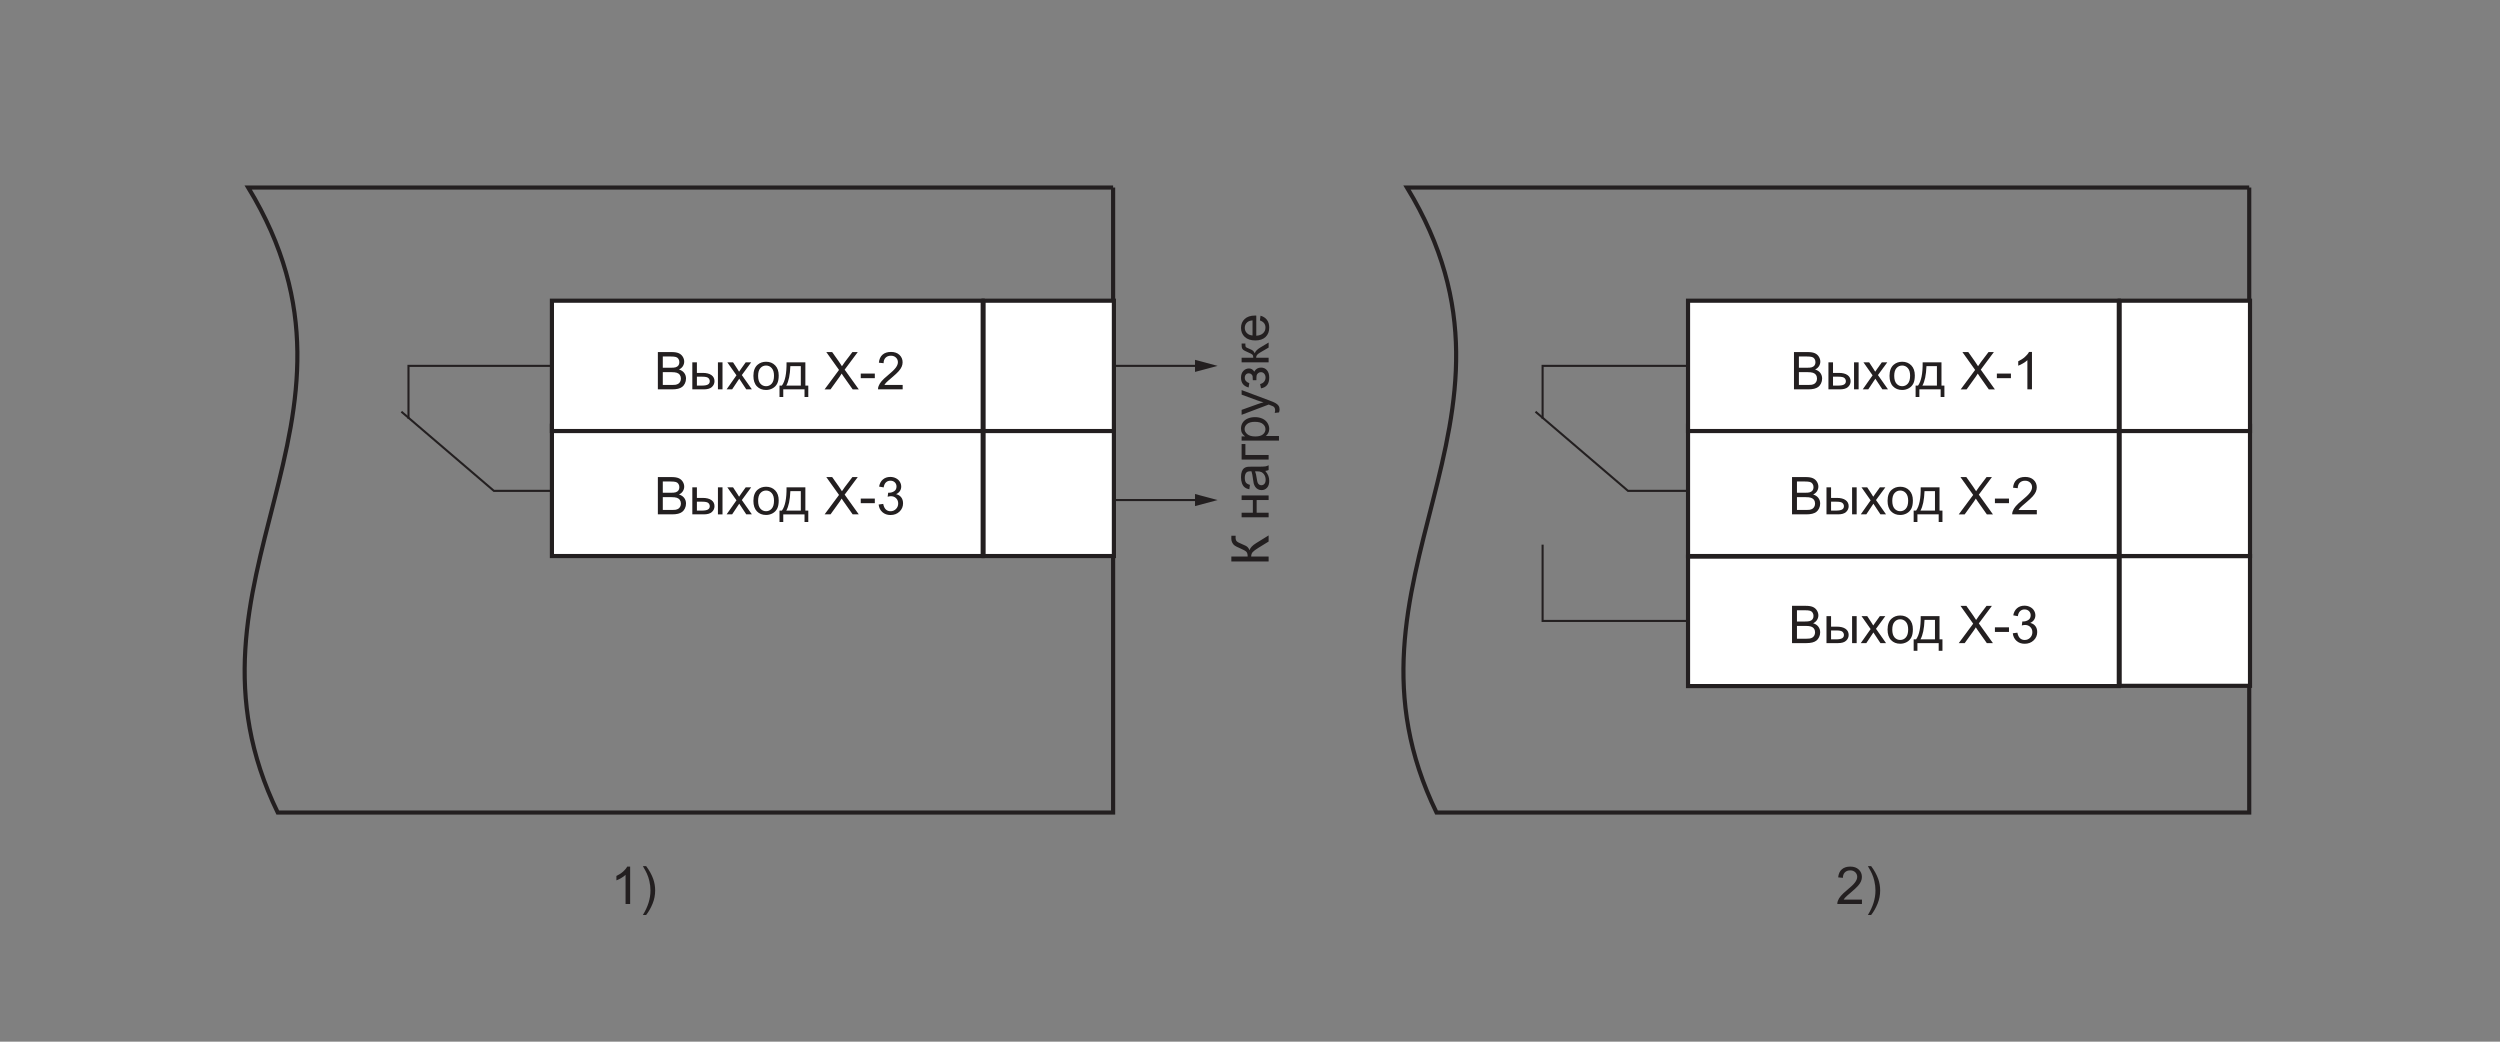 <?xml version="1.0" encoding="UTF-8"?>
<svg id="_Слой_1" data-name="Слой_1" xmlns="http://www.w3.org/2000/svg" width="1200" height="500" version="1.1" viewBox="0 0 1200 500">
  <rect x="0" y="0" width="1200" height="500" fill="#808080" stroke="none"/>
  <!-- Generator: Adobe Illustrator 29.4.0, SVG Export Plug-In . SVG Version: 2.1.0 Build 152)  -->
  <path d="M534.294,90.025H119.153c68.846,113.163-40.419,187.684,14.166,300h400.975s0-300,0-300Z" fill="none" fill-rule="evenodd" stroke="#231f20" stroke-width="2"/>
  <rect x="472.1" y="204.338" width="62.57" height="62.563" fill="#fff" stroke="#231f20" stroke-width="2"/>
  <rect x="264.92" y="204.338" width="206.774" height="62.563" fill="#fff" stroke="#231f20" stroke-width="2"/>
  <rect x="472.1" y="144.336" width="62.57" height="62.563" fill="#fff" stroke="#231f20" stroke-width="2"/>
  <rect x="264.92" y="144.336" width="206.774" height="62.563" fill="#fff" stroke="#231f20" stroke-width="2"/>
  <g>
    <path d="M315.773,186.893v-17.896h6.714c1.367,0,2.464.181,3.29.543.825.362,1.473.92,1.94,1.673.468.752.702,1.54.702,2.361,0,.766-.208,1.485-.622,2.161-.416.676-1.042,1.221-1.881,1.636,1.083.317,1.915.858,2.497,1.623.581.766.872,1.669.872,2.71,0,.839-.177,1.618-.53,2.338-.354.721-.792,1.275-1.312,1.666s-1.174.686-1.959.886c-.786.199-1.748.299-2.888.299h-6.823ZM318.142,176.517h3.869c1.051,0,1.803-.069,2.259-.208.603-.179,1.056-.476,1.361-.891.305-.415.458-.936.458-1.562,0-.594-.143-1.117-.428-1.568-.285-.452-.691-.762-1.221-.928-.529-.167-1.437-.251-2.723-.251h-3.576v5.408ZM318.142,184.781h4.455c.766,0,1.303-.028,1.611-.085.546-.098,1.002-.261,1.367-.488.367-.228.668-.56.904-.995.235-.436.354-.938.354-1.508,0-.667-.171-1.247-.513-1.739s-.816-.838-1.422-1.037c-.606-.2-1.479-.3-2.618-.3h-4.139v6.152Z" fill="#231f20"/>
    <path d="M332.314,173.929h2.197v5.065h2.783c1.814,0,3.212.353,4.192,1.057.98.703,1.472,1.674,1.472,2.911,0,1.082-.409,2.008-1.228,2.777-.817.769-2.126,1.153-3.925,1.153h-5.492v-12.964ZM334.512,185.087h2.307c1.392,0,2.385-.171,2.979-.513s.891-.875.891-1.6c0-.562-.219-1.062-.658-1.501s-1.412-.659-2.918-.659h-2.6v4.272ZM344.606,173.929h2.197v12.964h-2.197v-12.964Z" fill="#231f20"/>
    <path d="M348.769,186.893l4.736-6.738-4.383-6.226h2.746l1.99,3.039c.374.578.676,1.062.903,1.453.358-.537.688-1.014.989-1.429l2.185-3.063h2.624l-4.479,6.104,4.821,6.86h-2.697l-2.661-4.028-.708-1.087-3.406,5.115h-2.66Z" fill="#231f20"/>
    <path d="M361.635,180.411c0-2.4.667-4.179,2.002-5.334,1.115-.96,2.474-1.44,4.077-1.44,1.782,0,3.239.584,4.37,1.752,1.131,1.167,1.697,2.781,1.697,4.84,0,1.668-.251,2.98-.751,3.937-.501.956-1.229,1.699-2.186,2.228-.956.529-2,.794-3.131.794-1.814,0-3.282-.582-4.4-1.746-1.119-1.163-1.679-2.84-1.679-5.029ZM363.893,180.411c0,1.66.362,2.903,1.087,3.729s1.636,1.239,2.734,1.239c1.091,0,1.998-.415,2.722-1.245.725-.83,1.087-2.096,1.087-3.797,0-1.603-.364-2.817-1.093-3.644s-1.634-1.239-2.716-1.239c-1.099,0-2.01.411-2.734,1.233s-1.087,2.062-1.087,3.723Z" fill="#231f20"/>
    <path d="M377.541,173.929h9.033v11.157h1.404v5.48h-1.807v-3.674h-10.205v3.674h-1.807v-5.48h1.16c1.546-2.1,2.286-5.818,2.221-11.157ZM379.373,175.748c-.163,4.208-.814,7.32-1.953,9.339h6.97v-9.339h-5.017Z" fill="#231f20"/>
    <path d="M395.803,186.893l6.922-9.326-6.104-8.569h2.82l3.246,4.59c.676.952,1.156,1.685,1.441,2.197.398-.651.87-1.331,1.416-2.039l3.601-4.748h2.575l-6.286,8.435,6.774,9.461h-2.93l-4.504-6.385c-.252-.366-.513-.765-.781-1.196-.398.651-.684,1.099-.854,1.343l-4.492,6.238h-2.845Z" fill="#231f20"/>
    <path d="M413.16,181.522v-2.21h6.751v2.21h-6.751Z" fill="#231f20"/>
    <path d="M433.279,184.781v2.112h-11.829c-.017-.529.069-1.038.257-1.526.301-.806.782-1.599,1.446-2.38.663-.781,1.621-1.685,2.874-2.71,1.945-1.595,3.26-2.858,3.943-3.79.684-.933,1.025-1.813,1.025-2.644,0-.87-.312-1.604-.934-2.203-.623-.598-1.435-.897-2.436-.897-1.058,0-1.904.317-2.539.952s-.956,1.514-.965,2.637l-2.258-.231c.154-1.685.736-2.969,1.746-3.852,1.009-.883,2.363-1.324,4.064-1.324,1.717,0,3.076.476,4.077,1.428s1.501,2.133,1.501,3.54c0,.717-.146,1.421-.439,2.112s-.779,1.42-1.458,2.185c-.68.766-1.809,1.815-3.388,3.149-1.318,1.107-2.165,1.857-2.539,2.253-.374.395-.684.791-.928,1.189h8.777Z" fill="#231f20"/>
  </g>
  <g>
    <path d="M315.773,246.895v-17.896h6.714c1.367,0,2.464.182,3.29.543.825.363,1.473.92,1.94,1.674.468.752.702,1.539.702,2.361,0,.766-.208,1.485-.622,2.16-.416.676-1.042,1.221-1.881,1.637,1.083.316,1.915.858,2.497,1.623.581.766.872,1.668.872,2.71,0,.839-.177,1.618-.53,2.337-.354.721-.792,1.276-1.312,1.667s-1.174.686-1.959.886c-.786.199-1.748.299-2.888.299h-6.823ZM318.142,236.518h3.869c1.051,0,1.803-.068,2.259-.207.603-.179,1.056-.477,1.361-.891.305-.416.458-.936.458-1.562,0-.594-.143-1.117-.428-1.568-.285-.453-.691-.762-1.221-.928-.529-.168-1.437-.251-2.723-.251h-3.576v5.407ZM318.142,244.783h4.455c.766,0,1.303-.028,1.611-.085.546-.098,1.002-.261,1.367-.488.367-.229.668-.561.904-.996.235-.435.354-.938.354-1.507,0-.667-.171-1.247-.513-1.739s-.816-.838-1.422-1.037c-.606-.2-1.479-.3-2.618-.3h-4.139v6.152Z" fill="#231f20"/>
    <path d="M332.314,233.93h2.197v5.066h2.783c1.814,0,3.212.352,4.192,1.057.98.703,1.472,1.674,1.472,2.91,0,1.083-.409,2.008-1.228,2.777-.817.77-2.126,1.154-3.925,1.154h-5.492v-12.965ZM334.512,245.088h2.307c1.392,0,2.385-.172,2.979-.514s.891-.874.891-1.599c0-.562-.219-1.062-.658-1.501s-1.412-.66-2.918-.66h-2.6v4.273ZM344.606,233.93h2.197v12.965h-2.197v-12.965Z" fill="#231f20"/>
    <path d="M348.769,246.895l4.736-6.738-4.383-6.227h2.746l1.99,3.04c.374.578.676,1.062.903,1.452.358-.537.688-1.013.989-1.428l2.185-3.064h2.624l-4.479,6.104,4.821,6.861h-2.697l-2.661-4.029-.708-1.086-3.406,5.115h-2.66Z" fill="#231f20"/>
    <path d="M361.635,240.413c0-2.4.667-4.179,2.002-5.334,1.115-.961,2.474-1.441,4.077-1.441,1.782,0,3.239.584,4.37,1.752s1.697,2.781,1.697,4.84c0,1.669-.251,2.98-.751,3.938-.501.956-1.229,1.699-2.186,2.228s-2,.794-3.131.794c-1.814,0-3.282-.582-4.4-1.746-1.119-1.164-1.679-2.84-1.679-5.029ZM363.893,240.413c0,1.66.362,2.903,1.087,3.729.725.826,1.636,1.24,2.734,1.24,1.091,0,1.998-.416,2.722-1.246.725-.83,1.087-2.095,1.087-3.796,0-1.603-.364-2.817-1.093-3.644s-1.634-1.239-2.716-1.239c-1.099,0-2.01.411-2.734,1.233s-1.087,2.062-1.087,3.723Z" fill="#231f20"/>
    <path d="M377.541,233.93h9.033v11.158h1.404v5.48h-1.807v-3.674h-10.205v3.674h-1.807v-5.48h1.16c1.546-2.1,2.286-5.818,2.221-11.158ZM379.373,235.75c-.163,4.208-.814,7.32-1.953,9.339h6.97v-9.339h-5.017Z" fill="#231f20"/>
    <path d="M395.803,246.895l6.922-9.326-6.104-8.57h2.82l3.246,4.59c.676.953,1.156,1.686,1.441,2.197.398-.65.87-1.33,1.416-2.038l3.601-4.749h2.575l-6.286,8.436,6.774,9.461h-2.93l-4.504-6.385c-.252-.366-.513-.765-.781-1.196-.398.651-.684,1.099-.854,1.343l-4.492,6.238h-2.845Z" fill="#231f20"/>
    <path d="M413.16,241.524v-2.21h6.751v2.21h-6.751Z" fill="#231f20"/>
    <path d="M421.743,242.171l2.197-.293c.252,1.245.682,2.143,1.288,2.691.605.549,1.345.824,2.215.824,1.034,0,1.906-.357,2.619-1.074.712-.716,1.068-1.604,1.068-2.661,0-1.009-.33-1.841-.989-2.497-.659-.654-1.497-.982-2.515-.982-.415,0-.932.082-1.551.244l.244-1.928c.146.016.265.023.354.023.936,0,1.778-.244,2.526-.732.749-.488,1.123-1.24,1.123-2.258,0-.806-.272-1.473-.817-2.002s-1.249-.793-2.112-.793c-.854,0-1.566.268-2.136.805s-.936,1.344-1.099,2.418l-2.197-.391c.269-1.473.879-2.615,1.831-3.424.952-.811,2.136-1.215,3.552-1.215.977,0,1.876.209,2.698.629.822.418,1.45.99,1.886,1.715s.653,1.493.653,2.307c0,.773-.208,1.477-.622,2.111-.416.635-1.03,1.141-1.844,1.514,1.058.244,1.88.752,2.466,1.52.586.77.879,1.732.879,2.888,0,1.562-.569,2.888-1.709,3.974s-2.58,1.629-4.321,1.629c-1.57,0-2.875-.467-3.912-1.403-1.038-.936-1.63-2.148-1.776-3.638Z" fill="#231f20"/>
  </g>
  <g>
    <path d="M302.47,433.931h-2.197v-14.001c-.529.504-1.224,1.009-2.082,1.514-.858.504-1.629.883-2.312,1.135v-2.124c1.229-.577,2.303-1.277,3.223-2.1.919-.821,1.57-1.619,1.953-2.393h1.416v17.969Z" fill="#231f20"/>
    <path d="M310.146,439.192h-1.574c2.434-3.906,3.65-7.816,3.65-11.73,0-1.529-.176-3.047-.525-4.553-.276-1.221-.663-2.393-1.16-3.516-.316-.732-.972-1.953-1.965-3.662h1.574c1.53,2.043,2.662,4.094,3.395,6.152.626,1.773.939,3.629.939,5.566,0,2.197-.421,4.32-1.264,6.371-.842,2.051-1.865,3.842-3.07,5.371Z" fill="#231f20"/>
  </g>
  <g>
    <path d="M893.741,431.819v2.112h-11.829c-.017-.528.069-1.038.257-1.526.301-.805.782-1.599,1.446-2.38.663-.781,1.621-1.685,2.874-2.71,1.945-1.595,3.26-2.858,3.943-3.79.684-.933,1.025-1.813,1.025-2.644,0-.87-.312-1.604-.934-2.203-.623-.598-1.435-.896-2.436-.896-1.058,0-1.904.316-2.539.951s-.956,1.514-.965,2.637l-2.258-.231c.154-1.685.736-2.968,1.746-3.852,1.009-.883,2.363-1.324,4.064-1.324,1.717,0,3.076.476,4.077,1.429,1.001.951,1.501,2.132,1.501,3.539,0,.717-.146,1.421-.439,2.112-.293.692-.779,1.421-1.458,2.185-.68.766-1.809,1.815-3.388,3.15-1.318,1.106-2.165,1.857-2.539,2.252s-.684.791-.928,1.189h8.777Z" fill="#231f20"/>
    <path d="M898.146,439.192h-1.574c2.434-3.906,3.65-7.816,3.65-11.73,0-1.529-.176-3.047-.525-4.553-.276-1.221-.663-2.393-1.16-3.516-.316-.732-.972-1.953-1.965-3.662h1.574c1.53,2.043,2.662,4.094,3.395,6.152.626,1.773.939,3.629.939,5.566,0,2.197-.421,4.32-1.264,6.371-.842,2.051-1.865,3.842-3.07,5.371Z" fill="#231f20"/>
  </g>
  <g>
    <path d="M591.043,269.507v-2.369h7.836c0-1.082-.209-1.843-.629-2.282-.418-.439-1.426-1.001-3.021-1.685-1.172-.496-2-.905-2.483-1.227-.484-.321-.893-.779-1.221-1.373-.33-.595-.495-1.25-.495-1.966,0-.911.009-1.392.024-1.44h2.051c0,.081-.004.24-.012.477-.008.26-.013.419-.013.476,0,.757.183,1.318.55,1.685.365.374,1.146.802,2.344,1.281,1.514.603,2.467,1.111,2.861,1.526.396.415.711.911.947,1.489.316-1.155,1.383-2.295,3.197-3.418l5.957-3.687v2.942l-4.857,2.99c-1.344.822-2.266,1.51-2.766,2.062-.5.554-.75,1.27-.75,2.148h8.373v2.369h-17.895Z" fill="#231f20"/>
    <path d="M595.975,248.303v-2.197h5.395v-6.092h-5.395v-2.197h12.963v2.197h-5.749v6.092h5.749v2.197h-12.963Z" fill="#231f20"/>
    <path d="M607.339,226.049c.692.813,1.181,1.598,1.465,2.35.284.753.427,1.561.427,2.424,0,1.424-.348,2.519-1.043,3.283s-1.585,1.147-2.668,1.147c-.635,0-1.215-.145-1.738-.434-.525-.288-.947-.667-1.264-1.135-.318-.468-.558-.995-.721-1.581-.113-.432-.224-1.082-.33-1.953-.211-1.774-.463-3.08-.756-3.918-.301-.009-.492-.013-.574-.013-.895,0-1.525.208-1.893.622-.496.562-.744,1.396-.744,2.503,0,1.033.182,1.797.543,2.289.362.492,1.004.856,1.923,1.093l-.293,2.148c-.919-.195-1.662-.518-2.228-.965-.566-.447-1.002-1.095-1.307-1.941-.305-.846-.457-1.826-.457-2.941,0-1.106.13-2.006.391-2.697.26-.692.588-1.201.982-1.526s.893-.554,1.495-.684c.374-.073,1.05-.11,2.026-.11h2.93c2.043,0,3.334-.046,3.875-.14.542-.094,1.061-.279,1.557-.556v2.295c-.455.228-.988.374-1.599.439ZM602.432,226.233c.326.797.603,1.993.83,3.588.131.904.277,1.543.439,1.917.163.374.4.663.715.866.312.204.66.306,1.043.306.586,0,1.074-.222,1.465-.665s.586-1.093.586-1.947c0-.847-.186-1.6-.555-2.258-.371-.66-.877-1.144-1.521-1.453-.496-.236-1.229-.354-2.197-.354h-.806Z" fill="#231f20"/>
    <path d="M595.975,220.593v-7.459h1.818v5.262h11.145v2.197h-12.963Z" fill="#231f20"/>
    <path d="M613.906,211.487h-17.932v-2.002h1.684c-.658-.472-1.152-1.005-1.482-1.599s-.494-1.314-.494-2.161c0-1.106.285-2.083.854-2.93.57-.846,1.373-1.484,2.412-1.916,1.037-.432,2.174-.646,3.411-.646,1.327,0,2.521.237,3.583.714,1.062.476,1.875,1.168,2.441,2.075.565.907.848,1.861.848,2.862,0,.732-.154,1.39-.463,1.972-.31.582-.7,1.06-1.172,1.434h6.311v2.197ZM602.529,209.498c1.668,0,2.901-.338,3.699-1.013.797-.676,1.195-1.494,1.195-2.454,0-.977-.412-1.812-1.238-2.509-.826-.695-2.105-1.043-3.84-1.043-1.651,0-2.889.34-3.711,1.019-.821.68-1.232,1.491-1.232,2.436,0,.936.438,1.764,1.312,2.484.875.72,2.146,1.08,3.814,1.08Z" fill="#231f20"/>
    <path d="M613.931,197.962l-2.063.244c.131-.479.195-.898.195-1.257,0-.488-.081-.879-.244-1.172-.162-.293-.391-.533-.684-.72-.219-.139-.765-.362-1.635-.672-.123-.041-.302-.105-.537-.195l-12.988,4.92v-2.369l7.507-2.697c.952-.35,1.953-.663,3.003-.939-1.009-.253-1.994-.554-2.954-.904l-7.556-2.771v-2.197l13.184,4.932c1.424.529,2.404.94,2.941,1.233.725.391,1.256.838,1.594,1.342.337.505.506,1.107.506,1.807,0,.424-.09.896-.269,1.416Z" fill="#231f20"/>
    <path d="M603.078,182.496h-1.721c-.008-.928-.045-1.561-.109-1.898-.065-.337-.261-.657-.586-.958-.326-.301-.732-.451-1.221-.451-.594,0-1.068.197-1.422.592-.355.395-.531.905-.531,1.531,0,1.237.729,2.104,2.185,2.601l-.342,2.087c-2.433-.65-3.649-2.221-3.649-4.711,0-1.384.378-2.468,1.135-3.254.757-.785,1.66-1.178,2.71-1.178,1.058,0,1.9.513,2.526,1.538.351-.651.796-1.14,1.338-1.465.541-.325,1.182-.488,1.922-.488,1.164,0,2.107.423,2.832,1.27s1.086,2.03,1.086,3.552c0,2.955-1.313,4.668-3.942,5.14l-.439-2.063c.83-.187,1.474-.567,1.929-1.141.456-.574.684-1.231.684-1.972s-.209-1.356-.629-1.85c-.419-.492-.953-.738-1.605-.738-.504,0-.943.154-1.318.464-.373.31-.607.639-.701.988-.094.351-.141.985-.141,1.904,0,.074.004.24.012.501Z" fill="#231f20"/>
    <path d="M595.975,173.914v-2.197h5.603c0-.7-.134-1.19-.403-1.471-.268-.281-1.049-.694-2.344-1.239-1.025-.432-1.7-.781-2.025-1.05-.326-.269-.545-.578-.66-.928-.113-.35-.17-.911-.17-1.685v-.439h1.818l-.012.61c0,.578.085.948.256,1.11.18.172.713.432,1.6.781.846.334,1.432.64,1.758.916.325.276.622.704.891,1.281.252-.943,1.131-1.871,2.637-2.783l4.016-2.404v2.417l-4.016,2.344c-.806.48-1.336.899-1.594,1.257-.256.358-.384.786-.384,1.282h5.993v2.197h-12.963Z" fill="#231f20"/>
    <path d="M604.764,153.808l.28-2.271c1.327.358,2.356,1.021,3.089,1.99.732.968,1.098,2.205,1.098,3.711,0,1.896-.584,3.399-1.752,4.51-1.167,1.111-2.805,1.666-4.912,1.666-2.182,0-3.874-.561-5.078-1.684-1.205-1.123-1.807-2.58-1.807-4.371,0-1.732.59-3.148,1.77-4.248,1.18-1.098,2.84-1.647,4.98-1.647.131,0,.326.004.586.013v9.668c1.424-.082,2.515-.484,3.271-1.209s1.135-1.628,1.135-2.71c0-.806-.211-1.493-.635-2.063-.422-.569-1.098-1.021-2.025-1.354ZM601.211,161.022v-7.238c-1.09.098-1.908.374-2.453.83-.847.7-1.27,1.607-1.27,2.723,0,1.009.338,1.857,1.013,2.545.676.688,1.579,1.068,2.71,1.141Z" fill="#231f20"/>
  </g>
  <path d="M1079.627,90.025h-404.259c68.846,113.163-40.419,187.684,14.166,300h390.092s0-300,0-300Z" fill="none" fill-rule="evenodd" stroke="#231f20" stroke-width="2"/>
  <rect x="1017.433" y="266.901" width="62.57" height="62.295" fill="#fff" stroke="#231f20" stroke-width="2"/>
  <rect x="1017.433" y="204.338" width="62.57" height="62.563" fill="#fff" stroke="#231f20" stroke-width="2"/>
  <rect x="810.253" y="204.338" width="206.774" height="62.563" fill="#fff" stroke="#231f20" stroke-width="2"/>
  <rect x="810.253" y="267.179" width="206.774" height="62.141" fill="#fff" stroke="#231f20" stroke-width="2"/>
  <rect x="1017.433" y="144.336" width="62.57" height="62.563" fill="#fff" stroke="#231f20" stroke-width="2"/>
  <rect x="810.253" y="144.336" width="206.774" height="62.563" fill="#fff" stroke="#231f20" stroke-width="2"/>
  <g>
    <path d="M861.107,186.893v-17.896h6.713c1.367,0,2.465.181,3.291.543.824.362,1.473.92,1.939,1.673.469.752.703,1.54.703,2.361,0,.766-.209,1.485-.623,2.161-.416.676-1.041,1.221-1.881,1.636,1.084.317,1.916.858,2.498,1.623.58.766.871,1.669.871,2.71,0,.839-.176,1.618-.529,2.338-.355.721-.793,1.275-1.312,1.666-.521.391-1.174.686-1.959.886-.787.199-1.748.299-2.889.299h-6.822ZM863.475,176.517h3.869c1.051,0,1.803-.069,2.26-.208.602-.179,1.055-.476,1.361-.891.305-.415.457-.936.457-1.562,0-.594-.143-1.117-.428-1.568-.285-.452-.691-.762-1.221-.928-.529-.167-1.436-.251-2.723-.251h-3.576v5.408ZM863.475,184.781h4.455c.766,0,1.303-.028,1.611-.085.547-.098,1.002-.261,1.367-.488.367-.228.668-.56.904-.995s.354-.938.354-1.508c0-.667-.17-1.247-.512-1.739s-.816-.838-1.422-1.037c-.607-.2-1.48-.3-2.619-.3h-4.139v6.152Z" fill="#231f20"/>
    <path d="M877.648,173.929h2.197v5.065h2.783c1.814,0,3.211.353,4.191,1.057.98.703,1.473,1.674,1.473,2.911,0,1.082-.41,2.008-1.229,2.777-.816.769-2.125,1.153-3.924,1.153h-5.492v-12.964ZM879.846,185.087h2.307c1.391,0,2.385-.171,2.979-.513s.891-.875.891-1.6c0-.562-.219-1.062-.658-1.501s-1.412-.659-2.918-.659h-2.6v4.272ZM889.939,173.929h2.197v12.964h-2.197v-12.964Z" fill="#231f20"/>
    <path d="M894.103,186.893l4.736-6.738-4.383-6.226h2.746l1.99,3.039c.373.578.676,1.062.902,1.453.359-.537.688-1.014.99-1.429l2.184-3.063h2.625l-4.48,6.104,4.822,6.86h-2.697l-2.662-4.028-.707-1.087-3.406,5.115h-2.66Z" fill="#231f20"/>
    <path d="M906.969,180.411c0-2.4.666-4.179,2.002-5.334,1.115-.96,2.473-1.44,4.076-1.44,1.783,0,3.24.584,4.371,1.752,1.131,1.167,1.697,2.781,1.697,4.84,0,1.668-.252,2.98-.752,3.937s-1.229,1.699-2.186,2.228c-.955.529-2,.794-3.131.794-1.814,0-3.281-.582-4.4-1.746-1.119-1.163-1.678-2.84-1.678-5.029ZM909.227,180.411c0,1.66.361,2.903,1.086,3.729s1.637,1.239,2.734,1.239c1.092,0,1.998-.415,2.723-1.245s1.086-2.096,1.086-3.797c0-1.603-.363-2.817-1.092-3.644s-1.635-1.239-2.717-1.239c-1.098,0-2.01.411-2.734,1.233s-1.086,2.062-1.086,3.723Z" fill="#231f20"/>
    <path d="M922.875,173.929h9.033v11.157h1.404v5.48h-1.807v-3.674h-10.205v3.674h-1.807v-5.48h1.16c1.545-2.1,2.285-5.818,2.221-11.157ZM924.707,175.748c-.164,4.208-.814,7.32-1.953,9.339h6.969v-9.339h-5.016Z" fill="#231f20"/>
    <path d="M941.137,186.893l6.922-9.326-6.104-8.569h2.82l3.246,4.59c.676.952,1.156,1.685,1.441,2.197.398-.651.869-1.331,1.416-2.039l3.6-4.748h2.576l-6.287,8.435,6.775,9.461h-2.93l-4.504-6.385c-.252-.366-.514-.765-.781-1.196-.398.651-.684,1.099-.855,1.343l-4.492,6.238h-2.844Z" fill="#231f20"/>
    <path d="M958.494,181.522v-2.21h6.75v2.21h-6.75Z" fill="#231f20"/>
    <path d="M975.342,186.893h-2.197v-14.002c-.529.505-1.225,1.01-2.082,1.514-.859.505-1.629.884-2.312,1.136v-2.124c1.229-.578,2.303-1.277,3.223-2.1.918-.822,1.57-1.619,1.953-2.393h1.416v17.969Z" fill="#231f20"/>
  </g>
  <g>
    <path d="M860.172,246.895v-17.896h6.713c1.367,0,2.465.181,3.291.543.824.362,1.473.92,1.939,1.673.469.752.703,1.54.703,2.361,0,.766-.209,1.485-.623,2.161-.416.676-1.041,1.221-1.881,1.636,1.084.317,1.916.858,2.498,1.623.58.766.871,1.669.871,2.711,0,.838-.176,1.617-.529,2.337-.355.721-.793,1.276-1.312,1.667-.521.391-1.174.686-1.959.885-.787.199-1.748.299-2.889.299h-6.822ZM862.539,236.519h3.869c1.051,0,1.803-.069,2.26-.208.602-.179,1.055-.476,1.361-.891.305-.415.457-.936.457-1.562,0-.594-.143-1.117-.428-1.568-.285-.452-.691-.762-1.221-.928-.529-.167-1.436-.251-2.723-.251h-3.576v5.408ZM862.539,244.784h4.455c.766,0,1.303-.029,1.611-.086.547-.098,1.002-.261,1.367-.488.367-.228.668-.56.904-.995.236-.435.354-.938.354-1.507,0-.668-.17-1.247-.512-1.74-.342-.492-.816-.838-1.422-1.037-.607-.199-1.48-.299-2.619-.299h-4.139v6.152Z" fill="#231f20"/>
    <path d="M876.713,233.931h2.197v5.065h2.783c1.814,0,3.211.353,4.191,1.057s1.473,1.674,1.473,2.911c0,1.082-.41,2.008-1.229,2.777-.816.769-2.125,1.153-3.924,1.153h-5.492v-12.964ZM878.91,245.088h2.307c1.391,0,2.385-.171,2.979-.513s.891-.875.891-1.599c0-.562-.219-1.062-.658-1.502s-1.412-.659-2.918-.659h-2.6v4.272ZM889.004,233.931h2.197v12.964h-2.197v-12.964Z" fill="#231f20"/>
    <path d="M893.168,246.895l4.736-6.738-4.383-6.226h2.746l1.99,3.04c.373.577.676,1.062.902,1.452.359-.537.688-1.013.99-1.429l2.184-3.063h2.625l-4.48,6.104,4.822,6.86h-2.697l-2.662-4.028-.707-1.087-3.406,5.115h-2.66Z" fill="#231f20"/>
    <path d="M906.033,240.413c0-2.4.666-4.179,2.002-5.334,1.115-.96,2.473-1.44,4.076-1.44,1.783,0,3.24.584,4.371,1.752s1.697,2.781,1.697,4.84c0,1.668-.252,2.98-.752,3.937-.5.957-1.229,1.699-2.186,2.229-.955.528-2,.793-3.131.793-1.814,0-3.281-.582-4.4-1.746-1.119-1.163-1.678-2.84-1.678-5.029ZM908.291,240.413c0,1.66.361,2.904,1.086,3.729.725.826,1.637,1.239,2.734,1.239,1.092,0,1.998-.415,2.723-1.245s1.086-2.096,1.086-3.796c0-1.604-.363-2.818-1.092-3.645-.729-.825-1.635-1.238-2.717-1.238-1.098,0-2.01.41-2.734,1.232s-1.086,2.062-1.086,3.723Z" fill="#231f20"/>
    <path d="M921.939,233.931h9.033v11.157h1.404v5.48h-1.807v-3.674h-10.205v3.674h-1.807v-5.48h1.16c1.545-2.1,2.285-5.818,2.221-11.157ZM923.771,235.751c-.164,4.207-.814,7.319-1.953,9.338h6.969v-9.338h-5.016Z" fill="#231f20"/>
    <path d="M940.201,246.895l6.922-9.326-6.104-8.569h2.82l3.246,4.59c.676.952,1.156,1.685,1.441,2.197.398-.651.869-1.33,1.416-2.039l3.6-4.748h2.576l-6.287,8.435,6.775,9.461h-2.93l-4.504-6.385c-.252-.365-.514-.765-.781-1.195-.398.65-.684,1.098-.855,1.342l-4.492,6.238h-2.844Z" fill="#231f20"/>
    <path d="M957.559,241.524v-2.209h6.75v2.209h-6.75Z" fill="#231f20"/>
    <path d="M977.678,244.784v2.111h-11.83c-.016-.529.07-1.037.258-1.525.301-.807.781-1.6,1.445-2.381s1.621-1.685,2.875-2.71c1.945-1.595,3.26-2.858,3.943-3.79s1.025-1.813,1.025-2.644c0-.87-.312-1.604-.934-2.203-.623-.598-1.436-.897-2.436-.897-1.059,0-1.904.317-2.539.952s-.957,1.514-.965,2.637l-2.258-.231c.154-1.685.736-2.969,1.746-3.852,1.008-.883,2.363-1.324,4.064-1.324,1.717,0,3.076.476,4.076,1.428,1.002.952,1.502,2.133,1.502,3.54,0,.717-.146,1.421-.439,2.112s-.779,1.42-1.459,2.186c-.68.765-1.809,1.814-3.387,3.148-1.318,1.107-2.166,1.858-2.539,2.253-.375.395-.684.791-.928,1.19h8.777Z" fill="#231f20"/>
  </g>
  <g>
    <path d="M860.172,308.697v-17.896h6.713c1.367,0,2.465.182,3.291.543.824.362,1.473.92,1.939,1.673.469.753.703,1.54.703,2.361,0,.766-.209,1.485-.623,2.161-.416.676-1.041,1.221-1.881,1.636,1.084.317,1.916.858,2.498,1.623.58.766.871,1.669.871,2.711,0,.838-.176,1.617-.529,2.337-.355.721-.793,1.276-1.312,1.667-.521.391-1.174.686-1.959.885-.787.199-1.748.299-2.889.299h-6.822ZM862.539,298.321h3.869c1.051,0,1.803-.069,2.26-.208.602-.179,1.055-.476,1.361-.891.305-.415.457-.936.457-1.562,0-.594-.143-1.117-.428-1.568-.285-.452-.691-.761-1.221-.928s-1.436-.25-2.723-.25h-3.576v5.407ZM862.539,306.586h4.455c.766,0,1.303-.029,1.611-.086.547-.098,1.002-.261,1.367-.488.367-.228.668-.56.904-.995.236-.435.354-.938.354-1.507,0-.668-.17-1.247-.512-1.74-.342-.492-.816-.838-1.422-1.037-.607-.199-1.48-.299-2.619-.299h-4.139v6.152Z" fill="#231f20"/>
    <path d="M876.713,295.733h2.197v5.065h2.783c1.814,0,3.211.353,4.191,1.057s1.473,1.674,1.473,2.911c0,1.082-.41,2.008-1.229,2.777-.816.769-2.125,1.153-3.924,1.153h-5.492v-12.964ZM878.91,306.89h2.307c1.391,0,2.385-.171,2.979-.513s.891-.875.891-1.599c0-.562-.219-1.062-.658-1.502s-1.412-.659-2.918-.659h-2.6v4.272ZM889.004,295.733h2.197v12.964h-2.197v-12.964Z" fill="#231f20"/>
    <path d="M893.168,308.697l4.736-6.738-4.383-6.226h2.746l1.99,3.04c.373.577.676,1.062.902,1.452.359-.537.688-1.013.99-1.429l2.184-3.063h2.625l-4.48,6.104,4.822,6.86h-2.697l-2.662-4.028-.707-1.087-3.406,5.115h-2.66Z" fill="#231f20"/>
    <path d="M906.033,302.214c0-2.4.666-4.179,2.002-5.334,1.115-.96,2.473-1.44,4.076-1.44,1.783,0,3.24.584,4.371,1.752s1.697,2.781,1.697,4.84c0,1.668-.252,2.98-.752,3.937-.5.957-1.229,1.699-2.186,2.229-.955.528-2,.793-3.131.793-1.814,0-3.281-.582-4.4-1.746-1.119-1.163-1.678-2.84-1.678-5.029ZM908.291,302.214c0,1.66.361,2.904,1.086,3.729.725.826,1.637,1.239,2.734,1.239,1.092,0,1.998-.415,2.723-1.245s1.086-2.096,1.086-3.796c0-1.604-.363-2.818-1.092-3.645-.729-.825-1.635-1.238-2.717-1.238-1.098,0-2.01.41-2.734,1.232s-1.086,2.062-1.086,3.723Z" fill="#231f20"/>
    <path d="M921.939,295.733h9.033v11.157h1.404v5.48h-1.807v-3.674h-10.205v3.674h-1.807v-5.48h1.16c1.545-2.1,2.285-5.818,2.221-11.157ZM923.771,297.552c-.164,4.207-.814,7.319-1.953,9.338h6.969v-9.338h-5.016Z" fill="#231f20"/>
    <path d="M940.201,308.697l6.922-9.326-6.104-8.569h2.82l3.246,4.59c.676.952,1.156,1.685,1.441,2.197.398-.651.869-1.331,1.416-2.038l3.6-4.749h2.576l-6.287,8.435,6.775,9.461h-2.93l-4.504-6.385c-.252-.365-.514-.765-.781-1.195-.398.65-.684,1.098-.855,1.342l-4.492,6.238h-2.844Z" fill="#231f20"/>
    <path d="M957.559,303.326v-2.209h6.75v2.209h-6.75Z" fill="#231f20"/>
    <path d="M966.141,303.972l2.197-.293c.252,1.246.682,2.143,1.289,2.692.605.549,1.344.823,2.215.823,1.033,0,1.906-.357,2.619-1.074.711-.716,1.068-1.603,1.068-2.66,0-1.01-.33-1.842-.99-2.497-.658-.654-1.496-.982-2.514-.982-.416,0-.932.081-1.551.244l.244-1.929c.146.017.264.024.354.024.936,0,1.779-.244,2.527-.732s1.123-1.241,1.123-2.259c0-.805-.273-1.473-.818-2.002-.545-.528-1.248-.793-2.111-.793-.854,0-1.566.269-2.137.806-.568.537-.936,1.343-1.098,2.417l-2.197-.391c.268-1.473.879-2.614,1.83-3.424.953-.81,2.137-1.215,3.553-1.215.977,0,1.875.21,2.697.629s1.451.99,1.887,1.715.652,1.493.652,2.307c0,.773-.207,1.478-.621,2.112-.416.635-1.031,1.14-1.844,1.514,1.057.244,1.879.751,2.465,1.52.586.77.879,1.731.879,2.888,0,1.562-.568,2.887-1.709,3.973-1.139,1.087-2.58,1.63-4.32,1.63-1.57,0-2.875-.468-3.912-1.403-1.039-.937-1.631-2.148-1.777-3.639Z" fill="#231f20"/>
  </g>
  <polyline points="737.04 197.609 781.449 235.619 810.253 235.619" fill="none" stroke="#231f20" stroke-miterlimit="10"/>
  <polyline points="810.253 175.617 740.449 175.617 740.449 201.018" fill="none" stroke="#231f20" stroke-miterlimit="10"/>
  <polyline points="192.663 197.609 237.072 235.619 265.876 235.619" fill="none" stroke="#231f20" stroke-miterlimit="10"/>
  <polyline points="265.876 175.617 196.072 175.617 196.072 201.018" fill="none" stroke="#231f20" stroke-miterlimit="10"/>
  <polyline points="740.449 261.431 740.449 298.049 810.253 298.049" fill="none" stroke="#231f20" stroke-miterlimit="10"/>
  <g>
    <line x1="535.227" y1="175.617" x2="575.59" y2="175.617" fill="none" stroke="#231f20" stroke-miterlimit="10"/>
    <polygon points="573.608 178.522 584.449 175.619 573.608 172.712 573.608 178.522" fill="#231f20"/>
  </g>
  <g>
    <line x1="535.227" y1="240.025" x2="575.59" y2="240.025" fill="none" stroke="#231f20" stroke-miterlimit="10"/>
    <polygon points="573.608 242.93 584.449 240.027 573.608 237.12 573.608 242.93" fill="#231f20"/>
  </g>
</svg>